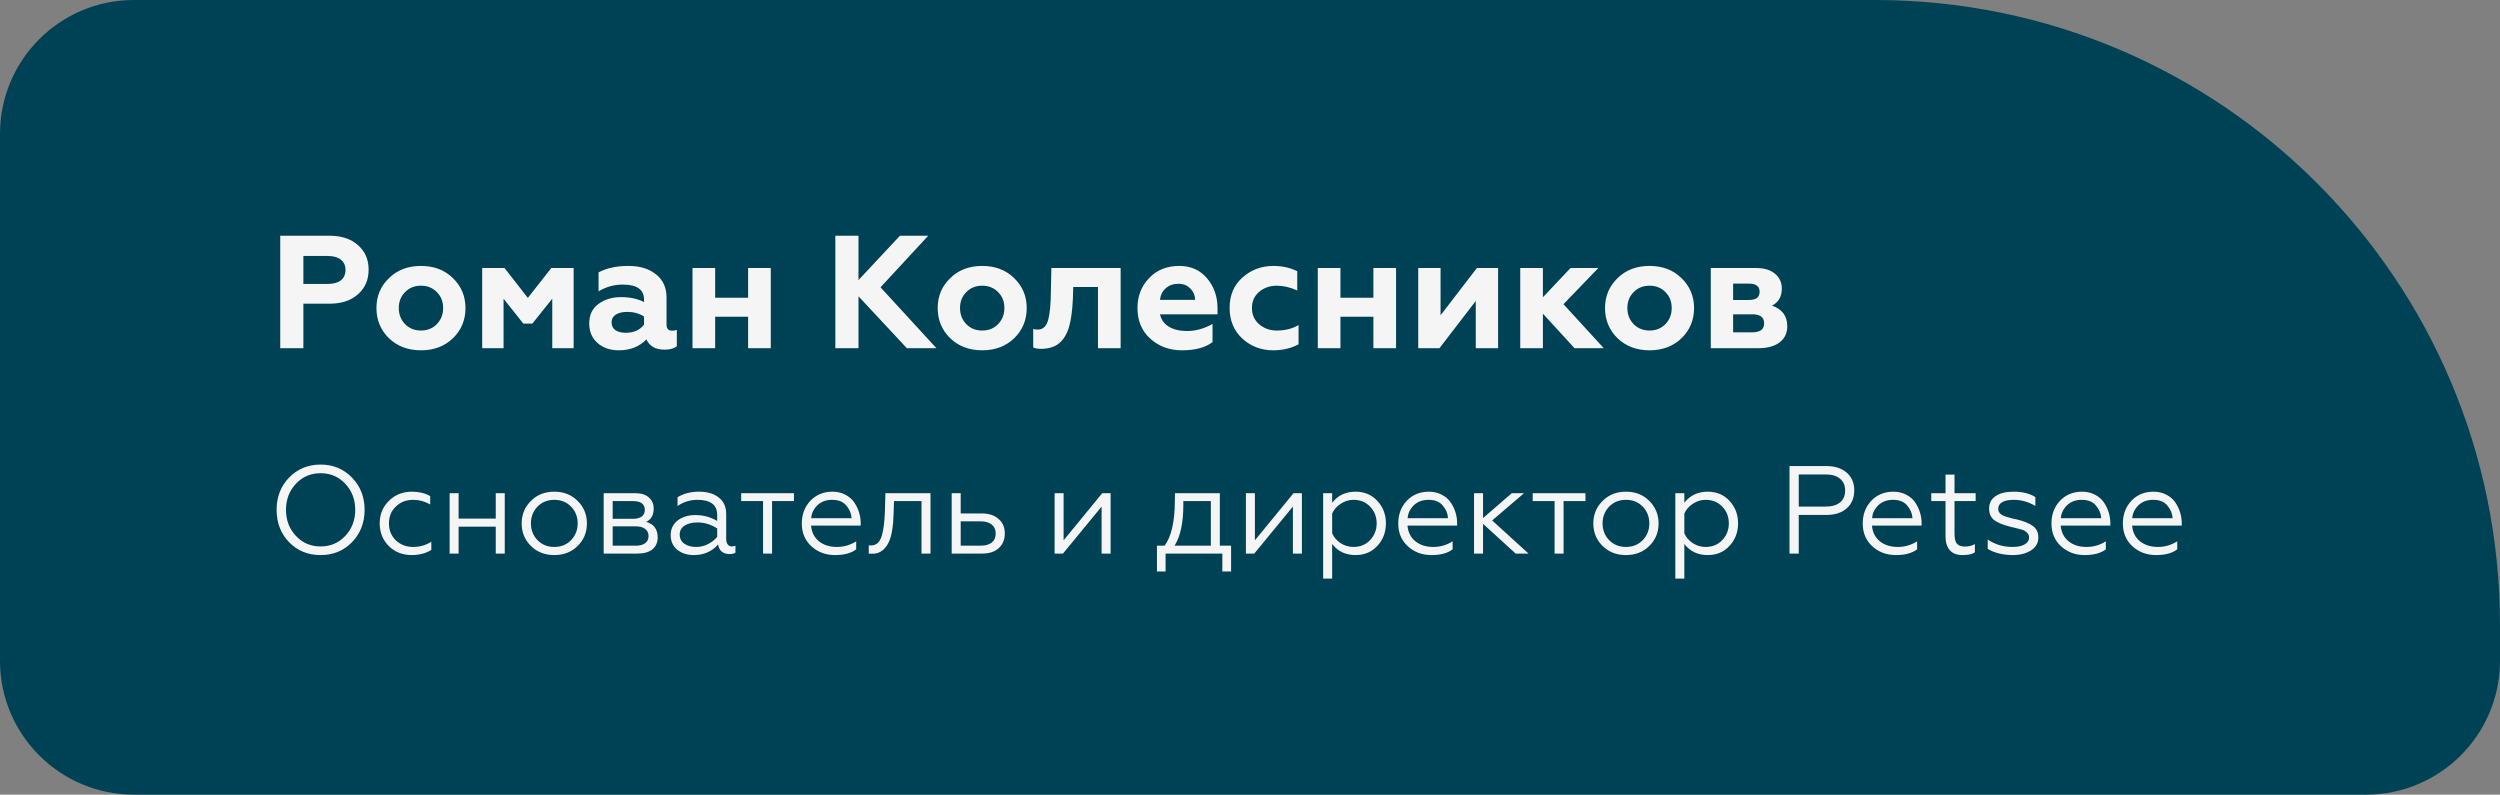 <?xml version="1.0" encoding="UTF-8"?> <svg xmlns="http://www.w3.org/2000/svg" width="280" height="89" viewBox="0 0 280 89" fill="none"><rect x="0" y="0" width="280" height="89" fill="#808080" stroke="none"/> <path d="M0 15C0 6.716 6.716 0 15 0H210C248.66 0 280 31.34 280 70V74C280 82.284 273.284 89 265 89H15C6.716 89 0 82.284 0 74V15Z" fill="#004255"></path> <path d="M33.978 39H31.386V26.4H36.894C38.25 26.4 39.318 26.754 40.098 27.462C40.89 28.158 41.286 29.07 41.286 30.198C41.286 31.338 40.89 32.256 40.098 32.952C39.318 33.66 38.25 34.014 36.894 34.014H33.978V39ZM33.978 28.668V31.8H36.714C37.338 31.8 37.824 31.668 38.172 31.404C38.52 31.128 38.694 30.738 38.694 30.234C38.694 29.73 38.52 29.346 38.172 29.082C37.824 28.806 37.338 28.668 36.714 28.668H33.978ZM44.664 34.5C44.664 35.22 44.898 35.82 45.366 36.3C45.834 36.78 46.428 37.02 47.148 37.02C47.868 37.02 48.462 36.78 48.93 36.3C49.398 35.808 49.632 35.208 49.632 34.5C49.632 33.78 49.398 33.186 48.93 32.718C48.462 32.238 47.868 31.998 47.148 31.998C46.428 31.998 45.834 32.238 45.366 32.718C44.898 33.186 44.664 33.78 44.664 34.5ZM42.162 34.5C42.162 33.168 42.63 32.052 43.566 31.152C44.49 30.24 45.684 29.784 47.148 29.784C48.612 29.784 49.806 30.24 50.73 31.152C51.666 32.064 52.134 33.18 52.134 34.5C52.134 35.844 51.666 36.972 50.73 37.884C49.794 38.784 48.6 39.234 47.148 39.234C45.696 39.234 44.502 38.784 43.566 37.884C42.63 36.972 42.162 35.844 42.162 34.5ZM56.4 39H54.006V30.018H56.508L59.118 33.366L61.746 30.018H64.248V39H61.854V33.456L59.622 36.246H58.614L56.4 33.456V39ZM75.282 37.038C75.498 37.038 75.672 37.002 75.804 36.93V38.784C75.48 39.036 75.024 39.162 74.436 39.162C73.416 39.162 72.738 38.778 72.402 38.01C71.61 38.826 70.578 39.234 69.306 39.234C68.322 39.234 67.524 38.958 66.912 38.406C66.3 37.854 65.994 37.128 65.994 36.228C65.994 35.268 66.342 34.536 67.038 34.032C67.734 33.528 68.568 33.276 69.54 33.276C70.56 33.276 71.424 33.462 72.132 33.834V33.564C72.132 32.436 71.34 31.872 69.756 31.872C68.784 31.872 67.878 32.124 67.038 32.628V30.504C67.95 30.024 69.06 29.784 70.368 29.784C71.664 29.784 72.696 30.096 73.464 30.72C74.256 31.344 74.652 32.208 74.652 33.312V36.354C74.652 36.81 74.862 37.038 75.282 37.038ZM72.132 36.354V35.454C71.604 35.106 70.98 34.932 70.26 34.932C69.72 34.932 69.288 35.034 68.964 35.238C68.652 35.442 68.496 35.73 68.496 36.102C68.496 36.486 68.64 36.78 68.928 36.984C69.216 37.176 69.606 37.272 70.098 37.272C70.986 37.272 71.664 36.966 72.132 36.354ZM80.098 39H77.56V30.018H80.098V33.348H83.788V30.018H86.326V39H83.788V35.472H80.098V39ZM96.152 39H93.56V26.4H96.152V31.368L100.796 26.4H103.964L98.618 32.178L104.882 39H101.57L96.152 33.186V39ZM107.523 34.5C107.523 35.22 107.757 35.82 108.225 36.3C108.693 36.78 109.287 37.02 110.007 37.02C110.727 37.02 111.321 36.78 111.789 36.3C112.257 35.808 112.491 35.208 112.491 34.5C112.491 33.78 112.257 33.186 111.789 32.718C111.321 32.238 110.727 31.998 110.007 31.998C109.287 31.998 108.693 32.238 108.225 32.718C107.757 33.186 107.523 33.78 107.523 34.5ZM105.021 34.5C105.021 33.168 105.489 32.052 106.425 31.152C107.349 30.24 108.543 29.784 110.007 29.784C111.471 29.784 112.665 30.24 113.589 31.152C114.525 32.064 114.993 33.18 114.993 34.5C114.993 35.844 114.525 36.972 113.589 37.884C112.653 38.784 111.459 39.234 110.007 39.234C108.555 39.234 107.361 38.784 106.425 37.884C105.489 36.972 105.021 35.844 105.021 34.5ZM122.973 32.142H120.201L120.165 33.402C120.105 34.734 119.967 35.784 119.751 36.552C119.523 37.356 119.163 37.974 118.671 38.406C118.191 38.826 117.525 39.048 116.673 39.072C116.229 39.072 115.911 39.018 115.719 38.91V36.84C115.851 36.888 116.025 36.912 116.241 36.912C116.829 36.912 117.219 36.528 117.411 35.76C117.591 35.076 117.687 34.044 117.699 32.664L117.753 30.018H125.511V39H122.973V32.142ZM132.384 39.234C130.98 39.234 129.798 38.802 128.838 37.938C127.878 37.074 127.398 35.928 127.398 34.5C127.398 33.168 127.83 32.052 128.694 31.152C129.558 30.24 130.686 29.784 132.078 29.784C133.374 29.784 134.412 30.246 135.192 31.17C135.972 32.094 136.362 33.216 136.362 34.536V35.202H129.918C130.05 35.802 130.38 36.264 130.908 36.588C131.448 36.912 132.12 37.074 132.924 37.074C133.92 37.074 134.88 36.81 135.804 36.282V38.316C135 38.928 133.86 39.234 132.384 39.234ZM129.918 33.582H133.86C133.836 33.066 133.65 32.64 133.302 32.304C132.966 31.956 132.522 31.782 131.97 31.782C131.406 31.782 130.938 31.95 130.566 32.286C130.194 32.61 129.978 33.042 129.918 33.582ZM142.594 39.234C141.262 39.234 140.116 38.802 139.156 37.938C138.196 37.05 137.716 35.898 137.716 34.482C137.716 33.066 138.196 31.932 139.156 31.08C140.128 30.216 141.286 29.784 142.63 29.784C143.614 29.784 144.502 29.982 145.294 30.378V32.538C144.514 32.178 143.752 31.998 143.008 31.998C142.216 31.998 141.55 32.232 141.01 32.7C140.482 33.156 140.218 33.756 140.218 34.5C140.218 35.244 140.488 35.85 141.028 36.318C141.568 36.786 142.228 37.02 143.008 37.02C143.932 37.02 144.742 36.816 145.438 36.408V38.568C144.598 39.012 143.65 39.234 142.594 39.234ZM150.13 39H147.592V30.018H150.13V33.348H153.82V30.018H156.358V39H153.82V35.472H150.13V39ZM161.218 39H158.842V30.018H161.344V35.31L165.412 30.018H167.788V39H165.286V33.708L161.218 39ZM172.805 39H170.267V30.018H172.805V33.294L175.901 30.018H179.015L175.109 34.068L179.627 39H176.351L172.805 35.13V39ZM182.265 34.5C182.265 35.22 182.499 35.82 182.967 36.3C183.435 36.78 184.029 37.02 184.749 37.02C185.469 37.02 186.063 36.78 186.531 36.3C186.999 35.808 187.233 35.208 187.233 34.5C187.233 33.78 186.999 33.186 186.531 32.718C186.063 32.238 185.469 31.998 184.749 31.998C184.029 31.998 183.435 32.238 182.967 32.718C182.499 33.186 182.265 33.78 182.265 34.5ZM179.763 34.5C179.763 33.168 180.231 32.052 181.167 31.152C182.091 30.24 183.285 29.784 184.749 29.784C186.213 29.784 187.407 30.24 188.331 31.152C189.267 32.064 189.735 33.18 189.735 34.5C189.735 35.844 189.267 36.972 188.331 37.884C187.395 38.784 186.201 39.234 184.749 39.234C183.297 39.234 182.103 38.784 181.167 37.884C180.231 36.972 179.763 35.844 179.763 34.5ZM196.899 39H191.607V30.018H196.683C197.595 30.018 198.303 30.234 198.807 30.666C199.311 31.086 199.563 31.638 199.563 32.322C199.563 33.222 199.197 33.858 198.465 34.23C199.605 34.626 200.175 35.394 200.175 36.534C200.175 37.302 199.887 37.908 199.311 38.352C198.735 38.784 197.931 39 196.899 39ZM194.109 35.202V37.218H196.269C197.145 37.218 197.583 36.882 197.583 36.21C197.583 35.538 197.145 35.202 196.269 35.202H194.109ZM194.109 31.764V33.6H195.873C196.677 33.6 197.079 33.294 197.079 32.682C197.079 32.07 196.677 31.764 195.873 31.764H194.109Z" fill="#F5F5F5"></path> <path d="M32.38 53.488C33.323 52.517 34.499 52.032 35.908 52.032C37.308 52.032 38.479 52.517 39.422 53.488C40.365 54.459 40.836 55.663 40.836 57.1C40.836 58.547 40.365 59.755 39.422 60.726C38.489 61.687 37.317 62.168 35.908 62.168C34.489 62.168 33.313 61.687 32.38 60.726C31.447 59.765 30.98 58.556 30.98 57.1C30.98 55.653 31.447 54.449 32.38 53.488ZM33.15 60.026C33.887 60.81 34.807 61.202 35.908 61.202C37.009 61.202 37.929 60.81 38.666 60.026C39.413 59.233 39.786 58.257 39.786 57.1C39.786 55.943 39.413 54.967 38.666 54.174C37.929 53.39 37.009 52.998 35.908 52.998C34.807 52.998 33.887 53.39 33.15 54.174C32.403 54.967 32.03 55.943 32.03 57.1C32.03 58.257 32.403 59.233 33.15 60.026ZM46.124 62.168C45.088 62.168 44.23 61.832 43.548 61.16C42.867 60.479 42.526 59.629 42.526 58.612C42.526 57.604 42.871 56.764 43.562 56.092C44.243 55.411 45.102 55.07 46.138 55.07C46.922 55.07 47.603 55.233 48.182 55.56V56.498C47.575 56.153 46.941 55.98 46.278 55.98C45.494 55.98 44.846 56.232 44.332 56.736C43.819 57.221 43.562 57.851 43.562 58.626C43.562 59.382 43.819 60.012 44.332 60.516C44.855 61.011 45.504 61.258 46.278 61.258C47.025 61.258 47.702 61.062 48.308 60.67V61.594C47.673 61.977 46.946 62.168 46.124 62.168ZM51.366 62H50.358V55.238H51.366V58.08H55.524V55.238H56.532V62H55.524V58.99H51.366V62ZM59.449 56.12C60.13 55.42 61.007 55.07 62.081 55.07C63.154 55.07 64.031 55.42 64.713 56.12C65.394 56.801 65.735 57.637 65.735 58.626C65.735 59.615 65.394 60.451 64.713 61.132C64.022 61.823 63.145 62.168 62.081 62.168C61.017 62.168 60.139 61.823 59.449 61.132C58.767 60.451 58.427 59.615 58.427 58.626C58.427 57.637 58.767 56.801 59.449 56.12ZM64.699 58.626C64.699 57.879 64.451 57.249 63.957 56.736C63.462 56.232 62.837 55.98 62.081 55.98C61.325 55.98 60.699 56.232 60.205 56.736C59.71 57.249 59.463 57.879 59.463 58.626C59.463 59.363 59.71 59.989 60.205 60.502C60.699 61.006 61.325 61.258 62.081 61.258C62.837 61.258 63.462 61.006 63.957 60.502C64.451 59.989 64.699 59.363 64.699 58.626ZM71.406 62H67.612V55.238H71.168C71.812 55.238 72.311 55.397 72.666 55.714C73.03 56.022 73.212 56.437 73.212 56.96C73.212 57.688 72.932 58.183 72.372 58.444C73.231 58.696 73.66 59.275 73.66 60.18C73.66 60.749 73.464 61.197 73.072 61.524C72.68 61.841 72.124 62 71.406 62ZM68.62 58.948V61.118H71.196C71.653 61.118 72.008 61.025 72.26 60.838C72.512 60.651 72.638 60.385 72.638 60.04C72.638 59.695 72.512 59.429 72.26 59.242C72.008 59.046 71.653 58.948 71.196 58.948H68.62ZM68.62 56.12V58.108H70.888C71.308 58.108 71.635 58.024 71.868 57.856C72.101 57.679 72.218 57.431 72.218 57.114C72.218 56.451 71.775 56.12 70.888 56.12H68.62ZM77.974 61.258C78.441 61.258 78.884 61.151 79.304 60.936C79.724 60.721 80.065 60.451 80.326 60.124V59.186C79.635 58.738 78.903 58.514 78.128 58.514C77.512 58.514 77.022 58.635 76.658 58.878C76.303 59.121 76.126 59.452 76.126 59.872C76.126 60.311 76.299 60.651 76.644 60.894C76.989 61.137 77.433 61.258 77.974 61.258ZM77.694 62.168C76.975 62.168 76.364 61.972 75.86 61.58C75.365 61.169 75.118 60.619 75.118 59.928C75.118 59.247 75.379 58.701 75.902 58.29C76.425 57.889 77.087 57.688 77.89 57.688C78.767 57.688 79.579 57.907 80.326 58.346V57.674C80.326 56.545 79.584 55.98 78.1 55.98C77.307 55.98 76.569 56.209 75.888 56.666V55.686C76.551 55.275 77.358 55.07 78.31 55.07C79.234 55.07 79.967 55.289 80.508 55.728C81.059 56.157 81.334 56.773 81.334 57.576V60.362C81.334 60.623 81.39 60.829 81.502 60.978C81.623 61.127 81.782 61.202 81.978 61.202C82.127 61.202 82.258 61.174 82.37 61.118V61.902C82.221 62.005 81.997 62.056 81.698 62.056C81.362 62.056 81.077 61.967 80.844 61.79C80.62 61.603 80.48 61.333 80.424 60.978C79.743 61.771 78.833 62.168 77.694 62.168ZM86.472 62H85.464V56.12H83.014V55.238H88.922V56.12H86.472V62ZM93.528 62.168C92.473 62.168 91.586 61.837 90.868 61.174C90.158 60.521 89.803 59.671 89.803 58.626C89.803 57.618 90.121 56.773 90.755 56.092C91.4 55.411 92.225 55.07 93.234 55.07C93.775 55.07 94.255 55.182 94.675 55.406C95.096 55.621 95.427 55.905 95.669 56.26C95.912 56.615 96.094 56.993 96.216 57.394C96.337 57.786 96.397 58.183 96.397 58.584V58.864H90.84C90.895 59.592 91.185 60.175 91.707 60.614C92.24 61.043 92.912 61.258 93.724 61.258C94.507 61.258 95.231 61.048 95.894 60.628V61.524C95.343 61.953 94.554 62.168 93.528 62.168ZM90.853 58.038H95.376C95.347 57.515 95.151 57.044 94.787 56.624C94.442 56.195 93.91 55.98 93.192 55.98C92.519 55.98 91.969 56.185 91.54 56.596C91.12 57.016 90.891 57.497 90.853 58.038ZM97.3 62V61.076C97.347 61.085 97.435 61.09 97.566 61.09C98.154 61.09 98.555 60.717 98.77 59.97C98.947 59.373 99.059 58.514 99.106 57.394L99.162 55.238H104.216V62H103.208V56.12H100.128L100.086 57.422C100.067 57.926 100.049 58.29 100.03 58.514C99.946 59.429 99.811 60.101 99.624 60.53C99.456 60.978 99.199 61.347 98.854 61.636C98.508 61.916 98.088 62.042 97.594 62.014C97.445 62.014 97.347 62.009 97.3 62ZM110.006 62H106.59V55.238H107.598V57.506H109.964C110.748 57.506 111.374 57.711 111.84 58.122C112.307 58.523 112.54 59.065 112.54 59.746C112.54 60.427 112.316 60.973 111.868 61.384C111.42 61.795 110.8 62 110.006 62ZM107.598 58.388V61.118H109.824C110.356 61.118 110.772 61.001 111.07 60.768C111.369 60.525 111.518 60.189 111.518 59.76C111.518 59.321 111.369 58.985 111.07 58.752C110.772 58.509 110.356 58.388 109.824 58.388H107.598ZM119.054 62H118.116V55.238H119.124V60.516L123.45 55.238H124.388V62H123.38V56.736L119.054 62ZM130.545 64.002H129.579V61.118H130.433C131.18 60.129 131.563 58.486 131.581 56.19L131.595 55.238H136.621V61.118H137.881V64.002H136.901V62H130.545V64.002ZM131.553 61.118H135.613V56.12H132.533V56.526C132.533 58.542 132.207 60.073 131.553 61.118ZM140.478 62H139.54V55.238H140.548V60.516L144.874 55.238H145.812V62H144.804V56.736L140.478 62ZM149.202 60.922V64.8H148.194V55.238H149.202V56.316C149.837 55.485 150.709 55.07 151.82 55.07C152.819 55.07 153.635 55.415 154.27 56.106C154.905 56.797 155.222 57.632 155.222 58.612C155.222 59.601 154.905 60.441 154.27 61.132C153.635 61.823 152.819 62.168 151.82 62.168C150.709 62.168 149.837 61.753 149.202 60.922ZM149.202 57.506V59.732C149.398 60.18 149.715 60.549 150.154 60.838C150.593 61.118 151.069 61.258 151.582 61.258C152.338 61.258 152.959 61.006 153.444 60.502C153.939 59.979 154.186 59.349 154.186 58.612C154.186 57.875 153.939 57.249 153.444 56.736C152.959 56.232 152.338 55.98 151.582 55.98C151.078 55.98 150.607 56.125 150.168 56.414C149.729 56.694 149.407 57.058 149.202 57.506ZM160.328 62.168C159.274 62.168 158.387 61.837 157.668 61.174C156.959 60.521 156.604 59.671 156.604 58.626C156.604 57.618 156.922 56.773 157.556 56.092C158.2 55.411 159.026 55.07 160.034 55.07C160.576 55.07 161.056 55.182 161.476 55.406C161.896 55.621 162.228 55.905 162.47 56.26C162.713 56.615 162.895 56.993 163.016 57.394C163.138 57.786 163.198 58.183 163.198 58.584V58.864H157.64C157.696 59.592 157.986 60.175 158.508 60.614C159.04 61.043 159.712 61.258 160.524 61.258C161.308 61.258 162.032 61.048 162.694 60.628V61.524C162.144 61.953 161.355 62.168 160.328 62.168ZM157.654 58.038H162.176C162.148 57.515 161.952 57.044 161.588 56.624C161.243 56.195 160.711 55.98 159.992 55.98C159.32 55.98 158.77 56.185 158.34 56.596C157.92 57.016 157.692 57.497 157.654 58.038ZM165.092 55.238H166.1V58.024L169.32 55.238H170.692L167.122 58.29L171.196 62H169.754L166.1 58.668V62H165.092V55.238ZM175.121 62H174.113V56.12H171.663V55.238H177.571V56.12H175.121V62ZM179.474 56.12C180.155 55.42 181.033 55.07 182.106 55.07C183.179 55.07 184.057 55.42 184.738 56.12C185.419 56.801 185.76 57.637 185.76 58.626C185.76 59.615 185.419 60.451 184.738 61.132C184.047 61.823 183.17 62.168 182.106 62.168C181.042 62.168 180.165 61.823 179.474 61.132C178.793 60.451 178.452 59.615 178.452 58.626C178.452 57.637 178.793 56.801 179.474 56.12ZM184.724 58.626C184.724 57.879 184.477 57.249 183.982 56.736C183.487 56.232 182.862 55.98 182.106 55.98C181.35 55.98 180.725 56.232 180.23 56.736C179.735 57.249 179.488 57.879 179.488 58.626C179.488 59.363 179.735 59.989 180.23 60.502C180.725 61.006 181.35 61.258 182.106 61.258C182.862 61.258 183.487 61.006 183.982 60.502C184.477 59.989 184.724 59.363 184.724 58.626ZM188.645 60.922V64.8H187.637V55.238H188.645V56.316C189.28 55.485 190.153 55.07 191.263 55.07C192.262 55.07 193.079 55.415 193.713 56.106C194.348 56.797 194.665 57.632 194.665 58.612C194.665 59.601 194.348 60.441 193.713 61.132C193.079 61.823 192.262 62.168 191.263 62.168C190.153 62.168 189.28 61.753 188.645 60.922ZM188.645 57.506V59.732C188.841 60.18 189.159 60.549 189.597 60.838C190.036 61.118 190.512 61.258 191.025 61.258C191.781 61.258 192.402 61.006 192.887 60.502C193.382 59.979 193.629 59.349 193.629 58.612C193.629 57.875 193.382 57.249 192.887 56.736C192.402 56.232 191.781 55.98 191.025 55.98C190.521 55.98 190.05 56.125 189.611 56.414C189.173 56.694 188.851 57.058 188.645 57.506ZM201.461 62H200.425V52.2H204.541C205.512 52.2 206.277 52.447 206.837 52.942C207.397 53.437 207.677 54.095 207.677 54.916C207.677 55.756 207.397 56.428 206.837 56.932C206.277 57.427 205.512 57.674 204.541 57.674H201.461V62ZM201.461 53.138V56.736H204.471C205.162 56.736 205.698 56.582 206.081 56.274C206.464 55.957 206.655 55.513 206.655 54.944C206.655 54.365 206.464 53.922 206.081 53.614C205.708 53.297 205.171 53.138 204.471 53.138H201.461ZM212.35 62.168C211.295 62.168 210.408 61.837 209.69 61.174C208.98 60.521 208.626 59.671 208.626 58.626C208.626 57.618 208.943 56.773 209.578 56.092C210.222 55.411 211.048 55.07 212.056 55.07C212.597 55.07 213.078 55.182 213.498 55.406C213.918 55.621 214.249 55.905 214.492 56.26C214.734 56.615 214.916 56.993 215.038 57.394C215.159 57.786 215.22 58.183 215.22 58.584V58.864H209.662C209.718 59.592 210.007 60.175 210.53 60.614C211.062 61.043 211.734 61.258 212.546 61.258C213.33 61.258 214.053 61.048 214.716 60.628V61.524C214.165 61.953 213.376 62.168 212.35 62.168ZM209.676 58.038H214.198C214.17 57.515 213.974 57.044 213.61 56.624C213.264 56.195 212.732 55.98 212.014 55.98C211.342 55.98 210.791 56.185 210.362 56.596C209.942 57.016 209.713 57.497 209.676 58.038ZM219.802 62.168C219.176 62.168 218.7 61.986 218.374 61.622C218.056 61.249 217.898 60.735 217.898 60.082V56.12H216.302V55.238H217.898V53.152H218.906V55.238H221.272V56.12H218.906V59.774C218.906 60.315 218.994 60.689 219.172 60.894C219.358 61.109 219.662 61.216 220.082 61.216C220.492 61.216 220.861 61.123 221.188 60.936V61.86C220.898 62.065 220.436 62.168 219.802 62.168ZM225.425 62.168C224.884 62.168 224.352 62.103 223.829 61.972C223.316 61.832 222.915 61.664 222.625 61.468V60.432C223.447 60.983 224.371 61.258 225.397 61.258C225.976 61.258 226.429 61.165 226.755 60.978C227.091 60.782 227.259 60.516 227.259 60.18C227.259 59.891 227.101 59.653 226.783 59.466C226.69 59.391 226.452 59.307 226.069 59.214C225.957 59.177 225.803 59.139 225.607 59.102C225.355 59.037 225.201 58.999 225.145 58.99C224.296 58.775 223.689 58.523 223.325 58.234C222.961 57.935 222.779 57.506 222.779 56.946C222.779 56.358 223.017 55.901 223.493 55.574C223.969 55.238 224.637 55.07 225.495 55.07C226.513 55.07 227.334 55.271 227.959 55.672V56.666C227.194 56.209 226.387 55.98 225.537 55.98C224.968 55.98 224.534 56.069 224.235 56.246C223.946 56.423 223.801 56.666 223.801 56.974C223.801 57.31 223.974 57.562 224.319 57.73C224.385 57.749 224.464 57.781 224.557 57.828C224.66 57.865 224.763 57.898 224.865 57.926L225.173 58.01C225.397 58.085 225.621 58.136 225.845 58.164C226.685 58.369 227.301 58.621 227.693 58.92C228.095 59.219 228.295 59.643 228.295 60.194C228.295 60.81 228.025 61.291 227.483 61.636C226.942 61.991 226.256 62.168 225.425 62.168ZM233.487 62.168C232.432 62.168 231.545 61.837 230.827 61.174C230.117 60.521 229.763 59.671 229.763 58.626C229.763 57.618 230.08 56.773 230.715 56.092C231.359 55.411 232.185 55.07 233.193 55.07C233.734 55.07 234.215 55.182 234.635 55.406C235.055 55.621 235.386 55.905 235.629 56.26C235.871 56.615 236.053 56.993 236.175 57.394C236.296 57.786 236.357 58.183 236.357 58.584V58.864H230.799C230.855 59.592 231.144 60.175 231.667 60.614C232.199 61.043 232.871 61.258 233.683 61.258C234.467 61.258 235.19 61.048 235.853 60.628V61.524C235.302 61.953 234.513 62.168 233.487 62.168ZM230.812 58.038H235.335C235.307 57.515 235.111 57.044 234.747 56.624C234.401 56.195 233.869 55.98 233.151 55.98C232.479 55.98 231.928 56.185 231.499 56.596C231.079 57.016 230.85 57.497 230.812 58.038ZM241.485 62.168C240.43 62.168 239.543 61.837 238.825 61.174C238.115 60.521 237.761 59.671 237.761 58.626C237.761 57.618 238.078 56.773 238.713 56.092C239.357 55.411 240.183 55.07 241.191 55.07C241.732 55.07 242.213 55.182 242.633 55.406C243.053 55.621 243.384 55.905 243.627 56.26C243.869 56.615 244.051 56.993 244.173 57.394C244.294 57.786 244.355 58.183 244.355 58.584V58.864H238.797C238.853 59.592 239.142 60.175 239.665 60.614C240.197 61.043 240.869 61.258 241.681 61.258C242.465 61.258 243.188 61.048 243.851 60.628V61.524C243.3 61.953 242.511 62.168 241.485 62.168ZM238.811 58.038H243.333C243.305 57.515 243.109 57.044 242.745 56.624C242.399 56.195 241.867 55.98 241.149 55.98C240.477 55.98 239.926 56.185 239.497 56.596C239.077 57.016 238.848 57.497 238.811 58.038Z" fill="#F5F5F5"></path> </svg> 